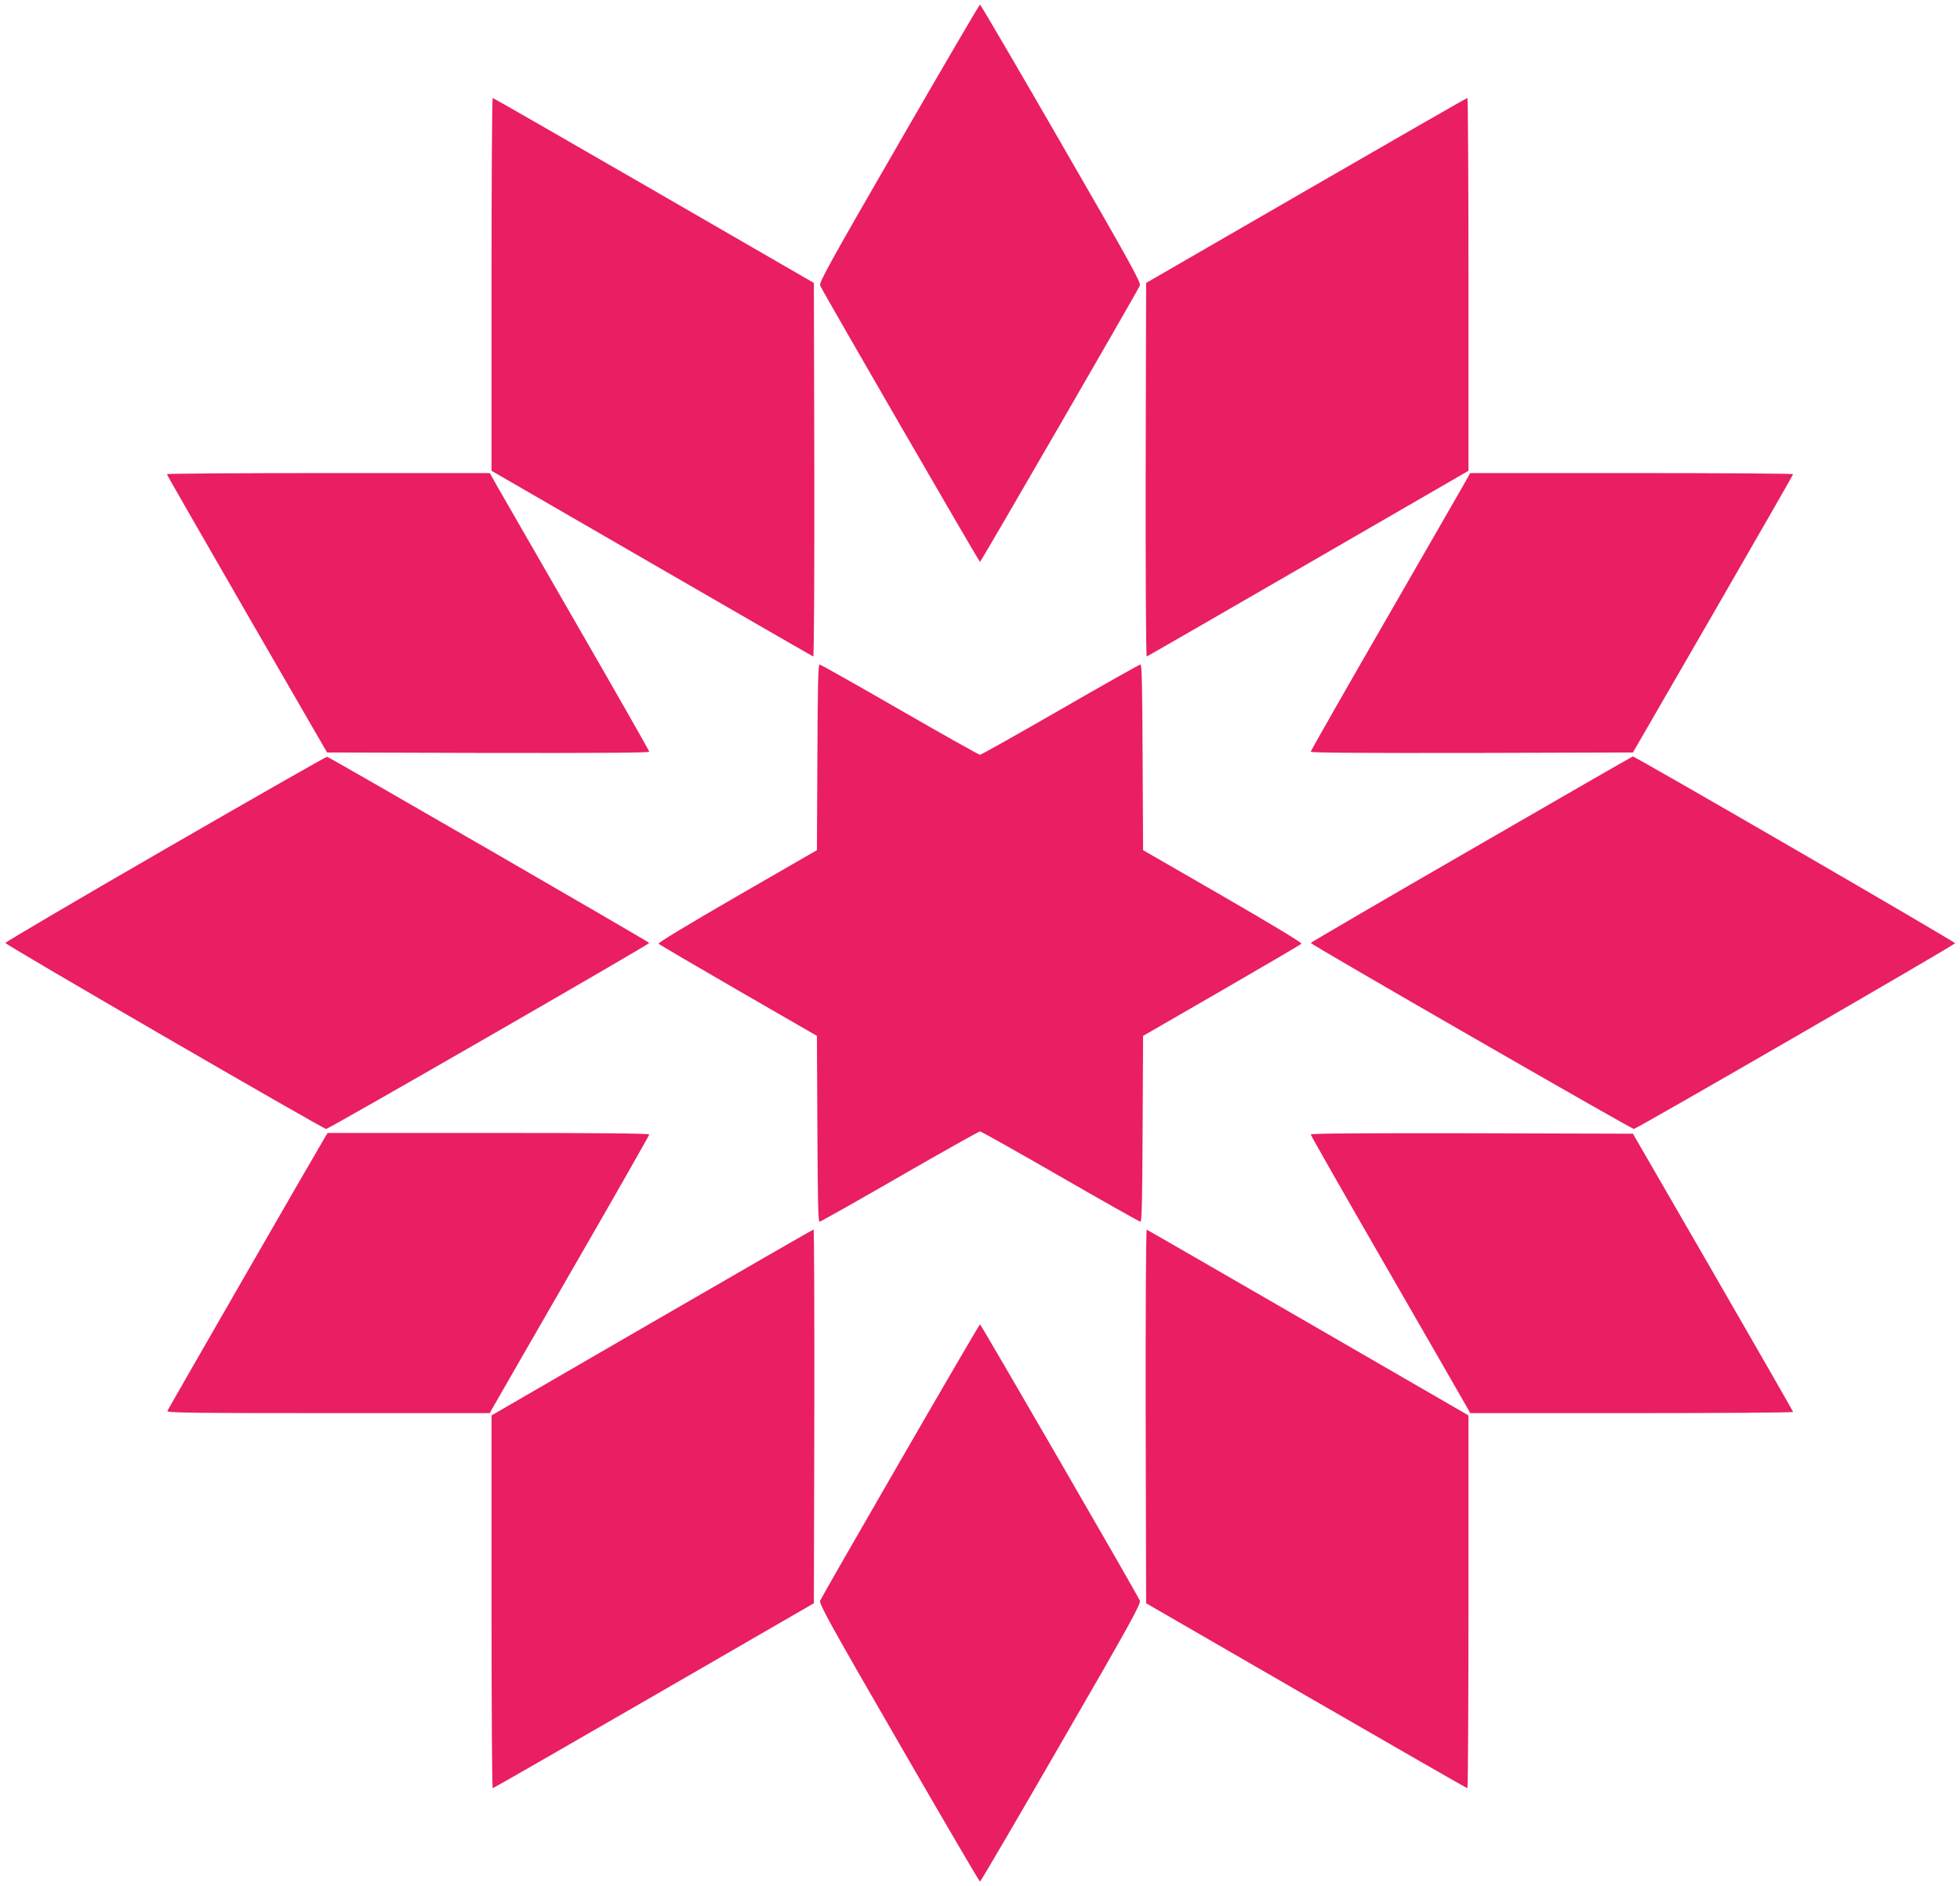 <?xml version="1.0" standalone="no"?>
<!DOCTYPE svg PUBLIC "-//W3C//DTD SVG 20010904//EN"
 "http://www.w3.org/TR/2001/REC-SVG-20010904/DTD/svg10.dtd">
<svg version="1.0" xmlns="http://www.w3.org/2000/svg"
 width="1280pt" height="1232pt" viewBox="0 0 1280 1232"
 preserveAspectRatio="xMidYMid meet">
<g transform="translate(0,1232) scale(0.1,-0.1)"
fill="#e91e63" stroke="none">
<path d="M5870 11384 c-450 -779 -522 -909 -514 -929 13 -33 1038 -1805 1044
-1805 6 0 1031 1772 1044 1805 8 20 -64 150 -514 929 -287 498 -526 906 -530
906 -4 0 -243 -408 -530 -906z"/>
<path d="M3210 10462 l0 -1217 1046 -605 c576 -333 1051 -607 1055 -608 5 -2
8 530 7 1218 l-3 1222 -1045 604 c-575 332 -1048 604 -1052 604 -5 0 -8 -548
-8 -1218z"/>
<path d="M8530 11076 l-1045 -604 -3 -1222 c-1 -688 2 -1220 7 -1218 4 1 479
275 1055 608 l1046 605 0 1217 c0 670 -3 1218 -7 1218 -5 0 -478 -272 -1053
-604z"/>
<path d="M1090 9223 c0 -5 236 -415 523 -913 l523 -905 1052 -3 c730 -1 1052
1 1052 8 0 6 -229 408 -509 893 -279 485 -514 892 -520 905 l-12 22 -1054 0
c-580 0 -1055 -3 -1055 -7z"/>
<path d="M9589 9208 c-6 -13 -241 -420 -520 -905 -280 -485 -509 -887 -509
-893 0 -7 322 -9 1052 -8 l1052 3 523 905 c287 498 523 908 523 913 0 4 -475
7 -1055 7 l-1054 0 -12 -22z"/>
<path d="M5338 7374 l-3 -607 -522 -301 c-327 -189 -518 -305 -512 -310 5 -6
240 -143 521 -306 l513 -296 3 -607 c2 -454 5 -607 14 -607 6 0 242 133 523
295 281 162 518 295 525 295 7 0 244 -133 525 -295 281 -162 517 -295 523
-295 9 0 12 153 14 607 l3 607 513 296 c281 163 516 300 521 306 6 5 -185 121
-512 310 l-522 301 -3 607 c-2 454 -5 606 -14 606 -6 0 -242 -133 -523 -295
-281 -162 -518 -295 -525 -295 -7 0 -244 133 -525 295 -281 162 -517 295 -523
295 -9 0 -12 -152 -14 -606z"/>
<path d="M1080 6775 c-575 -332 -1045 -609 -1045 -614 0 -12 2072 -1213 2095
-1215 15 -1 2110 1205 2110 1215 0 6 -2088 1213 -2104 1216 -6 1 -481 -270
-1056 -602z"/>
<path d="M9608 6772 c-577 -333 -1048 -608 -1048 -611 0 -10 2095 -1216 2110
-1215 19 1 2094 1201 2098 1213 3 8 -2091 1222 -2105 1220 -5 -1 -479 -274
-1055 -607z"/>
<path d="M2126 4898 c-29 -46 -1028 -1781 -1033 -1794 -4 -12 153 -14 1051
-14 l1055 0 12 23 c6 12 241 419 520 904 280 485 509 887 509 893 0 7 -326 10
-1050 10 l-1050 0 -14 -22z"/>
<path d="M8560 4910 c0 -6 229 -408 509 -893 279 -485 514 -892 520 -904 l12
-23 1054 0 c580 0 1055 3 1055 8 0 4 -236 414 -523 912 l-523 905 -1052 3
c-730 1 -1052 -1 -1052 -8z"/>
<path d="M4258 3682 l-1048 -607 0 -1217 c0 -670 3 -1218 8 -1218 4 0 477 272
1052 604 l1045 604 3 1221 c1 671 -1 1221 -5 1220 -5 0 -479 -274 -1055 -607z"/>
<path d="M7482 3070 l3 -1222 1045 -604 c575 -332 1048 -604 1053 -604 4 0 7
548 7 1218 l0 1217 -1046 605 c-576 333 -1051 607 -1055 608 -5 2 -8 -530 -7
-1218z"/>
<path d="M5880 2779 c-283 -490 -519 -901 -524 -914 -8 -20 64 -151 514 -929
287 -498 526 -906 530 -906 4 0 243 408 530 906 450 778 522 909 514 929 -13
34 -1038 1805 -1044 1805 -3 0 -237 -401 -520 -891z"/>
</g>
</svg>
